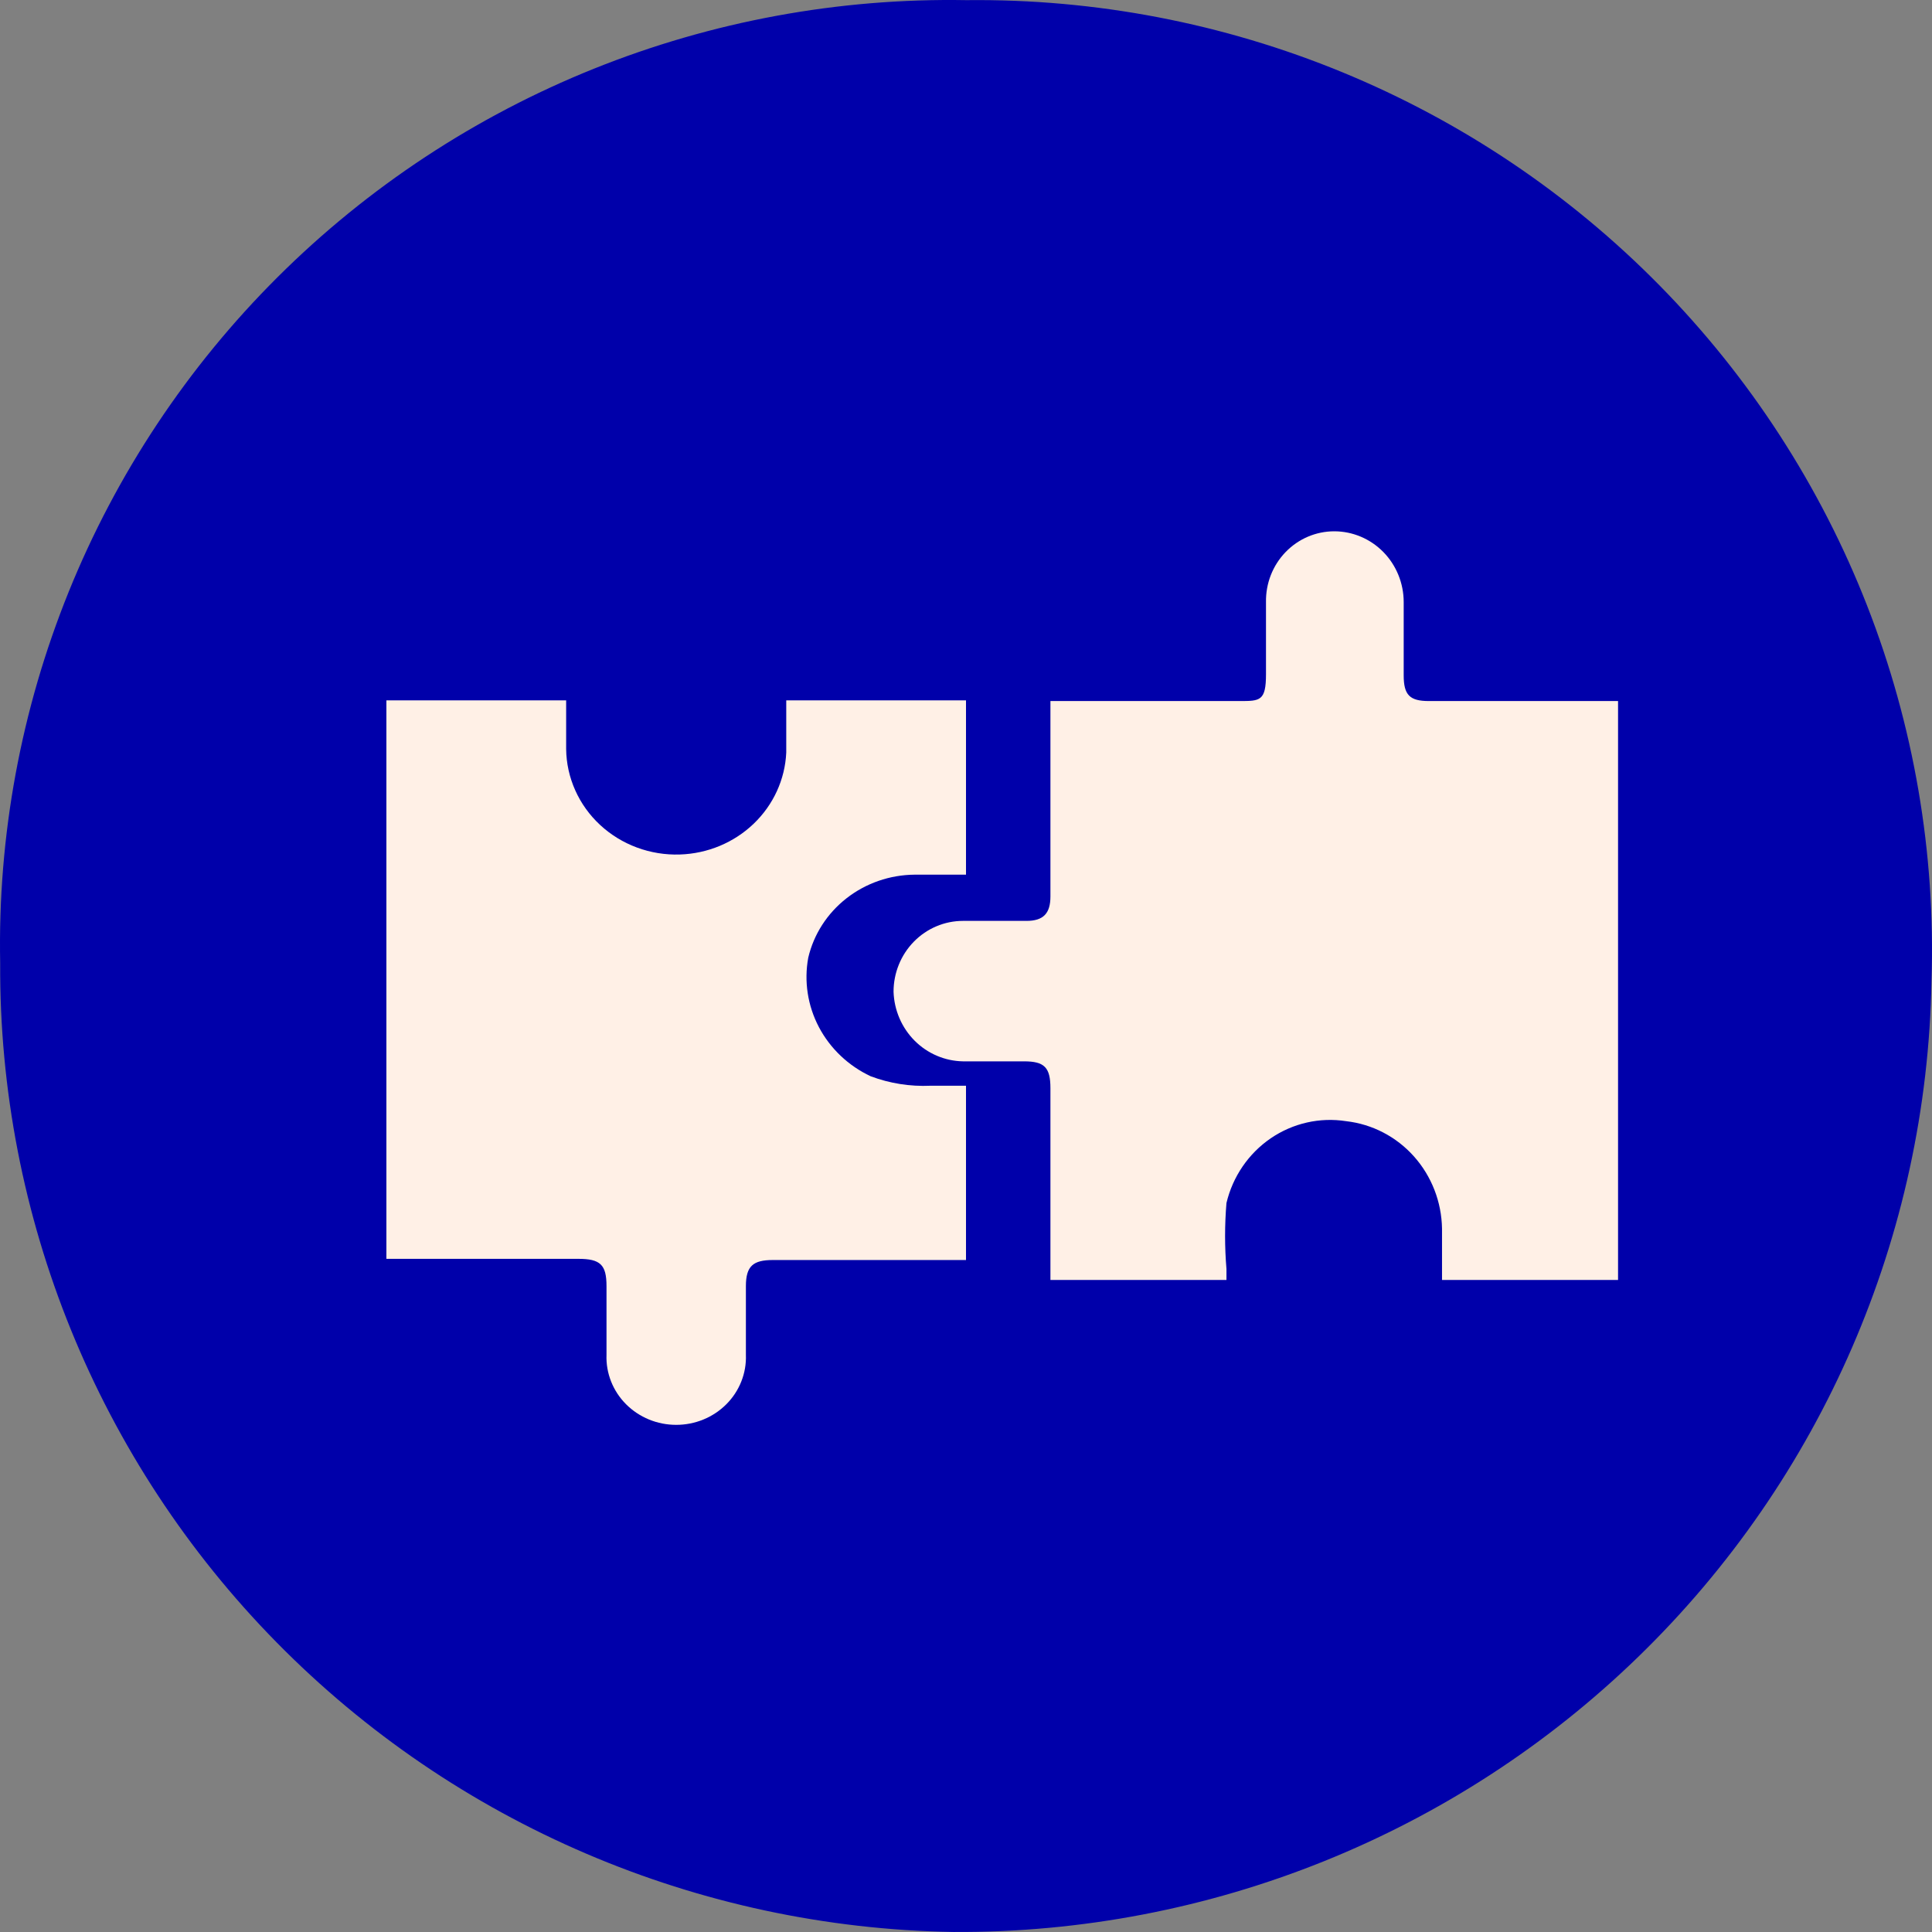 <svg width="80" height="80" viewBox="0 0 80 80" fill="none" xmlns="http://www.w3.org/2000/svg">
<rect x="0" y="0" width="80" height="80" fill="#808080" stroke="none"/>
<path d="M40.02 0.006C45.358 -0.054 50.652 0.961 55.585 2.992C60.517 5.022 64.985 8.025 68.719 11.82C72.453 15.616 75.376 20.124 77.311 25.073C79.246 30.023 80.154 35.311 79.979 40.619C79.795 51.164 75.44 61.212 67.859 68.584C60.278 75.956 50.082 80.057 39.481 79.999C28.916 79.83 18.844 75.521 11.453 68.007C4.062 60.493 -0.051 50.382 0.007 39.869C-0.095 34.611 0.87 29.386 2.844 24.507C4.818 19.628 7.76 15.196 11.496 11.474C15.231 7.753 19.682 4.819 24.583 2.849C29.485 0.879 34.735 -0.088 40.02 0.006V0.006Z" fill="#0000AA"/>
<path d="M50.785 53H43.496V45.06C43.496 44.201 43.248 43.948 42.405 43.948H39.876C39.126 43.935 38.409 43.629 37.873 43.093C37.338 42.556 37.025 41.83 37 41.065C37 40.287 37.303 39.541 37.842 38.991C38.382 38.441 39.113 38.132 39.876 38.132H42.504C43.198 38.132 43.496 37.829 43.496 37.121V29.029H51.331C52.174 29.029 52.422 29.029 52.422 27.917V24.933C52.415 24.55 52.483 24.17 52.622 23.814C52.761 23.459 52.968 23.135 53.232 22.862C53.495 22.589 53.809 22.372 54.155 22.224C54.501 22.076 54.873 22 55.248 22C56.011 22 56.742 22.309 57.282 22.859C57.821 23.409 58.124 24.155 58.124 24.933V27.967C58.124 28.776 58.372 29.029 59.165 29.029H67V53H59.711C59.711 52.292 59.711 51.584 59.711 50.876C59.693 49.769 59.281 48.707 58.551 47.887C57.821 47.068 56.823 46.549 55.744 46.426C54.651 46.255 53.536 46.508 52.618 47.135C51.7 47.763 51.045 48.719 50.785 49.814C50.709 50.723 50.709 51.636 50.785 52.545V53Z" fill="#FFF0E6"/>
<path d="M16 52.273V29H23.443V31.013C23.449 31.602 23.577 32.183 23.819 32.724C24.06 33.264 24.41 33.752 24.849 34.159C25.288 34.566 25.806 34.884 26.373 35.094C26.94 35.304 27.545 35.403 28.152 35.383C29.3 35.347 30.391 34.892 31.208 34.109C32.025 33.326 32.507 32.273 32.557 31.16V29H40V36.218H37.873C36.847 36.226 35.854 36.57 35.055 37.194C34.255 37.817 33.696 38.684 33.468 39.655C33.288 40.634 33.443 41.644 33.909 42.53C34.376 43.416 35.127 44.131 36.051 44.565C36.84 44.862 37.685 44.996 38.532 44.958H40V52.175H32C31.19 52.175 30.886 52.421 30.886 53.255V56.103C30.9 56.479 30.835 56.853 30.696 57.204C30.557 57.555 30.347 57.876 30.077 58.146C29.808 58.416 29.485 58.631 29.128 58.778C28.771 58.925 28.388 59 28 59C27.612 59 27.229 58.925 26.872 58.778C26.515 58.631 26.192 58.416 25.923 58.146C25.653 57.876 25.443 57.555 25.304 57.204C25.165 56.853 25.1 56.479 25.114 56.103V53.255C25.114 52.371 24.861 52.126 23.949 52.126H16V52.273Z" fill="#FFF0E6"/>
</svg>
